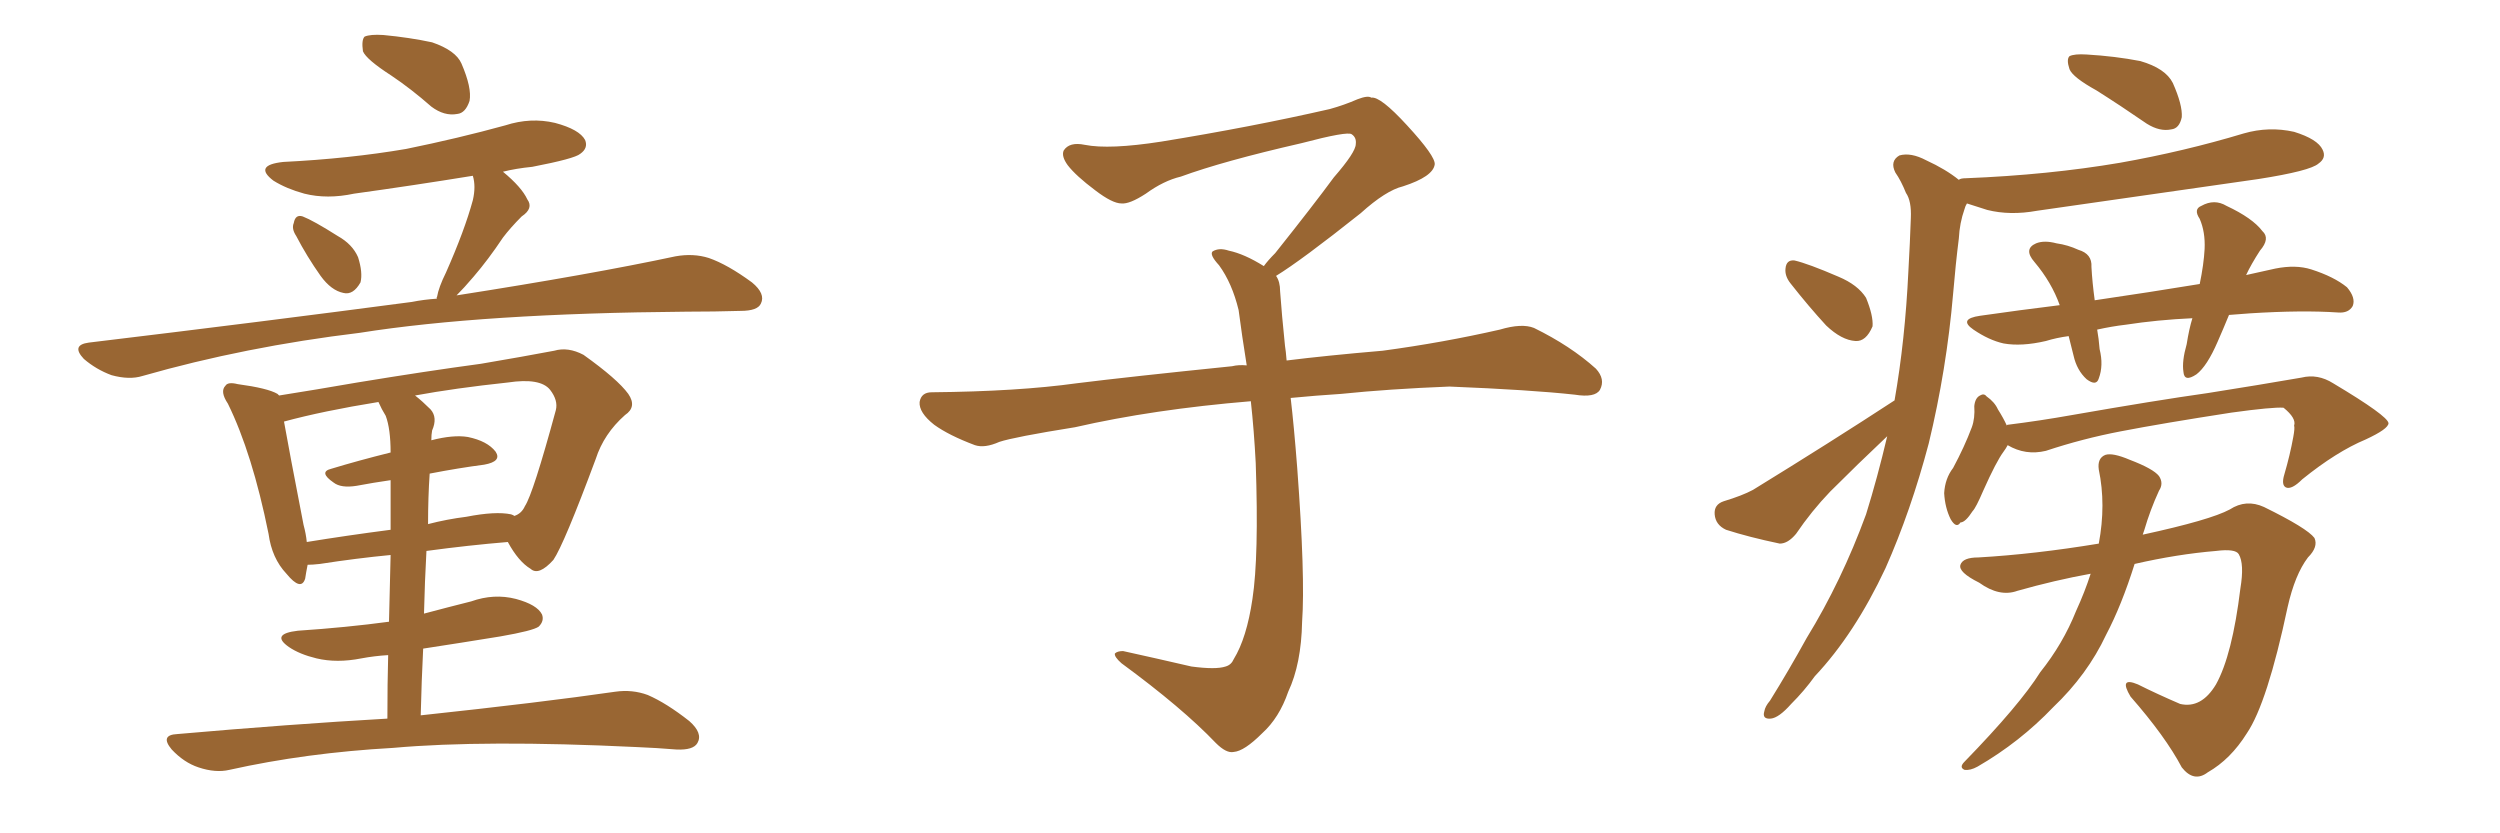 <svg xmlns="http://www.w3.org/2000/svg" xmlns:xlink="http://www.w3.org/1999/xlink" width="450" height="150"><path fill="#996633" padding="10" d="M70.46 13.62L70.46 13.62Q65.92 10.69 65.33 9.23L65.33 9.23Q65.04 7.18 65.63 6.59L65.63 6.59Q66.65 6.15 68.99 6.30L68.99 6.30Q73.68 6.74 77.78 7.62L77.78 7.62Q82.03 9.08 83.06 11.43L83.06 11.43Q84.96 15.82 84.52 18.16L84.52 18.16Q83.79 20.36 82.32 20.51L82.32 20.51Q79.98 20.95 77.64 19.19L77.64 19.19Q73.97 15.97 70.46 13.62ZM53.32 42.48L53.32 42.48Q52.44 41.16 52.88 40.14L52.88 40.14Q53.17 38.53 54.49 38.96L54.49 38.96Q56.40 39.70 60.79 42.48L60.79 42.48Q63.43 43.95 64.45 46.29L64.45 46.29Q65.33 49.07 64.89 50.83L64.89 50.83Q63.57 53.17 61.82 52.73L61.82 52.73Q59.62 52.29 57.71 49.66L57.71 49.66Q55.22 46.14 53.32 42.48ZM78.66 53.76L78.66 53.76Q78.52 53.61 78.66 53.47L78.66 53.47Q78.96 51.71 80.27 49.07L80.27 49.07Q83.64 41.46 85.11 36.04L85.11 36.04Q85.69 33.54 85.11 31.64L85.11 31.64Q74.27 33.40 63.72 34.86L63.72 34.86Q58.89 35.89 54.79 34.86L54.79 34.86Q51.56 33.98 49.22 32.52L49.22 32.52Q45.56 29.74 50.98 29.15L50.98 29.15Q62.84 28.56 73.10 26.81L73.10 26.81Q82.47 24.90 90.97 22.56L90.97 22.56Q95.51 21.09 99.90 22.12L99.90 22.12Q104.30 23.29 105.32 25.20L105.32 25.20Q105.91 26.66 104.44 27.69L104.44 27.69Q103.42 28.56 95.80 30.03L95.80 30.03Q92.87 30.32 90.53 30.91L90.53 30.91Q93.90 33.69 94.92 35.89L94.92 35.89Q96.09 37.50 93.90 38.96L93.90 38.96Q91.85 41.02 90.53 42.77L90.53 42.77Q87.89 46.73 85.25 49.80L85.25 49.80Q83.50 51.86 82.18 53.17L82.18 53.17Q106.49 49.37 121.58 46.14L121.58 46.14Q124.80 45.56 127.59 46.44L127.59 46.44Q130.96 47.61 135.35 50.83L135.35 50.83Q137.84 52.88 136.96 54.64L136.96 54.64Q136.38 55.96 133.30 55.96L133.30 55.96Q128.61 56.10 123.63 56.10L123.63 56.10Q86.87 56.40 64.75 59.91L64.75 59.91Q44.09 62.40 25.63 67.68L25.63 67.68Q23.29 68.41 20.07 67.53L20.07 67.53Q17.29 66.50 15.09 64.60L15.09 64.60Q12.74 62.11 15.97 61.67L15.97 61.67Q47.61 57.86 74.12 54.35L74.12 54.35Q76.32 53.91 78.66 53.76ZM69.73 129.35L69.73 129.35Q69.73 122.90 69.87 117.92L69.87 117.92Q67.38 118.07 65.04 118.51L65.04 118.51Q60.64 119.38 56.98 118.51L56.98 118.51Q53.91 117.77 52.00 116.46L52.00 116.46Q48.63 114.11 53.61 113.53L53.61 113.53Q62.40 112.94 70.02 111.91L70.02 111.91Q70.17 104.88 70.31 99.90L70.31 99.90Q64.16 100.49 57.57 101.51L57.57 101.51Q56.25 101.66 55.37 101.66L55.37 101.66Q55.08 103.13 54.93 104.15L54.93 104.15Q54.20 106.49 51.56 103.27L51.56 103.27Q48.93 100.49 48.34 96.09L48.34 96.09Q45.41 81.59 41.02 72.66L41.02 72.66Q39.55 70.46 40.58 69.43L40.58 69.43Q41.02 68.70 42.77 69.14L42.77 69.14Q48.19 69.87 49.95 70.90L49.95 70.90Q50.10 71.04 50.24 71.19L50.24 71.19Q56.69 70.17 64.31 68.85L64.31 68.85Q76.76 66.80 86.57 65.48L86.57 65.48Q94.34 64.16 99.76 63.13L99.76 63.13Q102.25 62.40 105.03 63.87L105.03 63.87Q111.18 68.26 113.09 70.90L113.09 70.90Q114.70 73.24 112.50 74.71L112.50 74.71Q108.69 78.08 107.23 82.62L107.23 82.62L107.23 82.62Q101.51 98.00 99.61 100.78L99.61 100.78Q96.97 103.71 95.51 102.39L95.51 102.39Q93.31 101.07 91.41 97.56L91.41 97.56Q84.38 98.14 76.76 99.17L76.76 99.17Q76.46 104.59 76.32 110.45L76.32 110.45Q80.71 109.28 84.81 108.25L84.81 108.25Q88.92 106.79 92.87 107.81L92.87 107.81Q96.68 108.84 97.56 110.60L97.56 110.60Q98.00 111.77 96.97 112.79L96.97 112.79Q95.95 113.53 90.09 114.55L90.09 114.55Q82.91 115.72 76.17 116.75L76.17 116.75Q75.88 122.46 75.73 128.76L75.73 128.76Q97.56 126.42 110.74 124.51L110.74 124.51Q113.82 124.07 116.60 125.10L116.60 125.10Q119.97 126.56 124.07 129.79L124.07 129.79Q126.56 131.98 125.54 133.74L125.54 133.74Q124.80 135.06 121.73 134.91L121.73 134.91Q118.21 134.62 114.55 134.47L114.55 134.47Q87.16 133.15 70.75 134.62L70.75 134.62Q55.08 135.50 41.31 138.57L41.31 138.57Q38.82 139.16 35.74 138.13L35.74 138.13Q33.11 137.26 30.91 134.91L30.91 134.91Q28.71 132.28 31.93 132.13L31.93 132.13Q52.00 130.37 69.73 129.35ZM59.62 84.38L59.62 84.38Q64.45 82.91 70.31 81.45L70.31 81.45Q70.31 77.20 69.43 74.85L69.43 74.85Q68.70 73.68 68.12 72.36L68.12 72.36Q58.15 73.97 51.12 75.88L51.12 75.88Q52.00 80.86 54.64 94.48L54.64 94.48Q55.08 96.09 55.22 97.56L55.22 97.56Q62.40 96.39 70.31 95.36L70.31 95.36Q70.31 89.65 70.31 86.43L70.31 86.43Q67.24 86.87 64.16 87.45L64.16 87.45Q61.38 87.89 60.06 86.87L60.06 86.87Q57.28 84.96 59.62 84.38ZM87.16 83.64L87.16 83.64L87.16 83.64Q82.62 84.23 77.34 85.25L77.34 85.25Q77.05 89.50 77.05 94.34L77.05 94.34Q80.42 93.46 83.94 93.02L83.94 93.02Q89.21 91.99 91.99 92.58L91.99 92.58Q92.43 92.72 92.58 92.87L92.58 92.87Q93.90 92.43 94.48 91.11L94.48 91.11Q95.95 88.92 100.05 73.83L100.05 73.83Q100.49 72.07 99.02 70.17L99.02 70.17Q97.27 67.97 91.41 68.85L91.41 68.85Q81.88 69.87 74.71 71.19L74.71 71.19Q76.03 72.22 77.49 73.68L77.49 73.68Q78.81 75.15 77.78 77.49L77.78 77.49Q77.64 78.22 77.64 79.25L77.64 79.25Q81.59 78.22 84.23 78.66L84.23 78.66Q87.74 79.39 89.21 81.30L89.21 81.30Q90.38 83.06 87.16 83.64ZM229.69 49.66L229.69 49.66L229.69 49.66Q230.42 50.68 230.42 52.44L230.42 52.44Q230.71 56.54 231.30 62.26L231.30 62.26Q231.45 63.13 231.59 64.89L231.59 64.89Q238.62 64.01 248.88 63.13L248.88 63.13Q259.72 61.67 269.97 59.33L269.97 59.33Q273.93 58.15 276.12 59.03L276.12 59.03Q282.71 62.26 287.26 66.36L287.26 66.36Q289.01 68.26 287.99 70.17L287.99 70.17Q287.11 71.63 283.45 71.04L283.45 71.04Q275.54 70.17 260.89 69.58L260.89 69.58Q249.90 70.02 241.41 70.90L241.41 70.90Q236.87 71.19 232.32 71.63L232.32 71.63Q232.91 76.61 233.50 84.23L233.50 84.23Q234.96 103.86 234.38 111.91L234.38 111.91Q234.23 119.53 231.88 124.51L231.88 124.51Q230.27 129.20 227.20 131.98L227.20 131.98Q223.97 135.21 222.07 135.35L222.07 135.35Q220.75 135.64 218.85 133.74L218.85 133.74Q212.84 127.44 201.86 119.38L201.86 119.38Q200.54 118.21 200.68 117.63L200.68 117.63Q201.12 117.19 202.15 117.19L202.15 117.19Q208.15 118.51 214.45 119.97L214.45 119.97Q218.85 120.56 220.61 119.97L220.61 119.97Q221.63 119.68 222.07 118.65L222.07 118.65Q224.41 114.84 225.44 107.81L225.44 107.81Q226.61 100.20 226.03 83.35L226.03 83.35Q225.73 77.49 225.15 72.22L225.15 72.22Q207.57 73.68 193.51 76.90L193.51 76.90Q182.52 78.66 179.88 79.54L179.88 79.54Q177.25 80.71 175.49 80.13L175.49 80.13Q170.80 78.37 168.16 76.46L168.16 76.46Q165.38 74.27 165.53 72.36L165.53 72.36Q165.82 70.61 167.72 70.61L167.72 70.61Q183.25 70.46 193.80 68.99L193.80 68.99Q203.17 67.82 221.78 65.92L221.78 65.92Q222.95 65.63 224.41 65.77L224.41 65.77Q223.54 60.35 222.95 55.81L222.95 55.81Q221.78 50.98 219.43 47.75L219.43 47.75Q217.68 45.85 218.26 45.26L218.26 45.26Q219.43 44.53 221.19 45.12L221.19 45.12Q223.97 45.70 227.49 47.90L227.49 47.90Q228.22 46.88 229.54 45.56L229.54 45.56Q236.43 36.91 240.09 31.93L240.09 31.93Q244.04 27.39 244.04 25.93L244.04 25.93Q244.19 24.76 243.31 24.17L243.31 24.17Q242.58 23.58 234.23 25.78L234.23 25.78Q220.17 29.00 212.55 31.79L212.55 31.79Q209.47 32.52 206.25 34.86L206.25 34.86Q203.32 36.77 201.86 36.62L201.86 36.62Q200.24 36.62 197.17 34.28L197.17 34.28Q193.65 31.64 192.19 29.74L192.19 29.74Q191.02 28.13 191.46 27.10L191.46 27.10Q192.48 25.49 195.26 26.07L195.26 26.07Q199.66 26.95 209.03 25.49L209.03 25.49Q225.29 22.85 239.36 19.63L239.36 19.63Q241.99 18.90 244.34 17.87L244.34 17.87Q246.24 17.14 246.83 17.58L246.83 17.58Q248.44 17.29 253.27 22.56L253.27 22.56Q258.40 28.13 258.25 29.59L258.25 29.59Q257.96 31.79 252.54 33.54L252.54 33.54Q249.46 34.28 244.92 38.38L244.92 38.38Q234.23 46.88 229.69 49.66ZM377.34 16.26L377.34 16.26Q373.10 13.92 372.51 12.45L372.51 12.45Q371.92 10.69 372.51 10.11L372.51 10.11Q373.39 9.67 375.59 9.81L375.59 9.81Q380.71 10.11 385.25 10.99L385.25 10.99Q389.79 12.30 391.11 14.94L391.11 14.94Q392.87 18.90 392.72 21.09L392.72 21.09Q392.29 23.14 390.82 23.29L390.82 23.29Q388.77 23.73 386.43 22.27L386.43 22.27Q381.74 19.04 377.34 16.26ZM322.27 50.98L322.27 50.98Q321.24 49.66 321.39 48.34L321.39 48.34Q321.53 46.73 323.00 46.88L323.00 46.88Q325.49 47.46 330.91 49.80L330.91 49.80Q334.42 51.27 335.89 53.61L335.89 53.61Q337.21 56.84 337.06 58.74L337.06 58.74Q335.89 61.52 333.98 61.38L333.98 61.38Q331.49 61.23 328.71 58.59L328.71 58.59Q325.49 55.08 322.27 50.98ZM341.02 72.07L341.02 72.07Q342.92 61.23 343.51 48.78L343.51 48.78Q343.80 43.65 343.95 39.26L343.95 39.26Q344.09 36.18 343.07 34.72L343.07 34.72Q342.19 32.52 341.16 31.05L341.16 31.05Q340.14 29.00 341.89 27.98L341.89 27.98Q343.95 27.39 346.73 28.86L346.73 28.86Q350.24 30.47 352.59 32.37L352.59 32.37Q352.88 32.08 353.91 32.08L353.91 32.08Q368.70 31.49 381.59 29.30L381.59 29.30Q393.16 27.25 403.86 24.02L403.86 24.02Q408.40 22.71 412.94 23.73L412.94 23.73Q417.19 25.05 418.07 26.95L418.07 26.95Q418.80 28.42 417.33 29.44L417.33 29.44Q415.87 30.76 406.49 32.23L406.49 32.23Q386.13 35.16 366.65 37.94L366.65 37.94Q361.82 38.82 357.71 37.79L357.71 37.79Q355.81 37.21 354.05 36.62L354.05 36.62Q353.76 37.06 353.61 37.65L353.61 37.65Q352.73 40.14 352.59 42.92L352.59 42.92Q352.00 47.61 351.56 52.88L351.56 52.88Q350.39 66.50 347.17 79.83L347.17 79.83Q343.95 91.99 339.40 102.25L339.40 102.25Q333.84 114.11 326.66 121.73L326.66 121.73Q324.76 124.37 322.41 126.71L322.41 126.71Q320.21 129.20 318.75 129.35L318.75 129.35Q317.14 129.49 317.58 128.03L317.58 128.03Q317.72 127.15 318.60 126.12L318.60 126.12Q321.97 120.70 325.20 114.84L325.20 114.84Q331.49 104.59 335.89 92.58L335.89 92.58Q337.94 85.99 339.70 78.52L339.70 78.52Q334.42 83.50 329.44 88.48L329.44 88.48Q326.07 91.99 323.29 96.09L323.29 96.09Q321.83 97.85 320.36 97.85L320.36 97.85Q314.79 96.68 310.69 95.36L310.69 95.36Q308.79 94.48 308.64 92.58L308.64 92.58Q308.50 90.82 310.25 90.23L310.25 90.23Q313.62 89.21 315.53 88.18L315.53 88.18Q329.59 79.54 341.02 72.07ZM372.36 60.50L372.36 60.50Q370.17 60.79 368.26 61.38L368.26 61.38Q363.87 62.40 360.64 61.82L360.64 61.82Q358.01 61.23 355.22 59.33L355.22 59.33Q352.44 57.42 356.40 56.84L356.40 56.84Q363.57 55.81 370.75 54.93L370.75 54.93Q369.29 50.83 366.21 47.17L366.21 47.17Q364.16 44.82 366.50 43.80L366.50 43.80Q367.97 43.21 370.17 43.80L370.17 43.80Q372.22 44.09 374.12 44.97L374.12 44.97Q376.61 45.70 376.46 48.05L376.46 48.05Q376.61 50.83 377.05 54.05L377.05 54.05Q387.01 52.59 395.95 51.12L395.95 51.12Q396.68 47.61 396.83 44.82L396.83 44.82Q396.97 41.75 395.95 39.40L395.95 39.40Q394.78 37.65 396.24 37.06L396.24 37.06Q398.58 35.74 400.78 37.06L400.78 37.06Q405.47 39.26 407.23 41.60L407.23 41.60Q408.69 42.92 406.79 45.12L406.79 45.12Q405.18 47.61 404.30 49.51L404.30 49.51Q406.79 48.93 409.57 48.34L409.57 48.34Q413.23 47.61 416.02 48.49L416.02 48.49Q420.12 49.80 422.46 51.71L422.46 51.71Q424.07 53.61 423.49 55.08L423.49 55.08Q422.75 56.40 420.85 56.25L420.85 56.25Q414.40 55.81 405.03 56.40L405.03 56.40Q402.98 56.54 401.22 56.69L401.22 56.69Q400.20 59.18 399.17 61.52L399.17 61.52Q397.27 65.92 395.36 67.38L395.36 67.38Q393.16 68.85 393.02 66.94L393.02 66.94Q392.72 65.04 393.60 61.96L393.60 61.96Q394.04 59.18 394.63 57.28L394.63 57.28Q388.33 57.57 382.62 58.45L382.62 58.45Q380.13 58.74 377.49 59.33L377.49 59.33Q377.78 60.94 377.93 62.84L377.93 62.84Q378.66 65.77 377.78 68.12L377.78 68.12Q377.34 69.58 375.59 68.26L375.59 68.26Q373.83 66.65 373.24 64.01L373.24 64.01Q372.80 62.26 372.36 60.50ZM361.38 80.13L361.38 80.13Q361.08 80.71 360.64 81.30L360.64 81.30Q359.33 83.06 356.98 88.33L356.98 88.33Q355.66 91.41 355.08 91.99L355.08 91.99Q353.76 94.04 352.88 94.04L352.88 94.04Q352.15 95.21 351.12 93.46L351.12 93.46Q350.10 91.41 349.95 88.77L349.95 88.77Q350.10 86.13 351.56 84.23L351.56 84.23Q353.61 80.42 354.93 76.90L354.93 76.90Q355.52 75.29 355.37 73.10L355.37 73.10Q355.52 71.63 356.40 71.19L356.40 71.19Q357.13 70.75 357.57 71.34L357.57 71.34Q359.03 72.36 359.62 73.68L359.62 73.68Q360.64 75.29 361.23 76.61L361.23 76.61Q361.23 76.46 361.38 76.46L361.38 76.46Q367.24 75.73 372.95 74.71L372.95 74.71Q388.04 72.07 397.41 70.75L397.41 70.75Q406.64 69.29 414.26 67.97L414.26 67.97Q417.19 67.24 419.97 68.99L419.97 68.99Q429.79 74.85 429.93 76.17L429.93 76.17Q429.93 77.20 425.83 79.10L425.83 79.10Q420.56 81.30 414.40 86.28L414.40 86.28Q412.50 88.18 411.47 87.74L411.47 87.74Q410.60 87.30 411.18 85.40L411.18 85.40Q412.21 81.88 412.79 78.66L412.79 78.66Q413.09 77.05 412.94 76.61L412.94 76.61Q413.38 75.29 411.04 73.39L411.04 73.39Q409.13 73.24 401.66 74.27L401.66 74.27Q389.36 76.17 381.74 77.64L381.74 77.64Q374.85 78.96 368.26 81.15L368.26 81.15Q364.60 82.03 361.38 80.13ZM376.32 103.27L376.32 103.27L376.32 103.27Q369.87 104.44 363.13 106.35L363.13 106.35Q359.91 107.52 356.25 104.88L356.25 104.88Q352.44 102.98 352.88 101.66L352.88 101.66Q353.32 100.34 356.10 100.34L356.10 100.34Q366.21 99.76 377.78 97.85L377.78 97.85Q379.10 90.82 377.78 84.52L377.78 84.52Q377.49 82.47 378.96 81.88L378.96 81.88Q380.27 81.45 383.35 82.76L383.35 82.76Q387.60 84.38 388.62 85.69L388.62 85.69Q389.50 87.01 388.62 88.33L388.62 88.33Q387.01 91.85 385.99 95.36L385.99 95.36Q385.84 95.80 385.69 96.24L385.69 96.24Q397.85 93.60 401.37 91.70L401.37 91.70Q404.30 89.79 407.52 91.26L407.52 91.26Q415.28 95.07 416.60 96.83L416.60 96.83Q417.33 98.44 415.43 100.34L415.43 100.34Q413.09 103.42 411.77 109.28L411.77 109.28Q408.11 126.56 404.44 131.98L404.44 131.98Q401.51 136.67 397.41 139.01L397.41 139.01Q394.92 140.92 392.72 138.13L392.72 138.13Q389.79 132.57 383.50 125.39L383.50 125.39Q381.30 121.73 384.81 123.19L384.81 123.19Q388.33 124.95 392.43 126.71L392.43 126.71Q396.24 127.59 398.88 123.19L398.88 123.19Q401.81 117.92 403.27 105.91L403.27 105.91Q404.00 101.51 402.98 99.76L402.98 99.76Q402.39 98.73 398.88 99.17L398.88 99.17Q391.85 99.76 384.23 101.51L384.23 101.51Q381.88 108.98 379.10 114.26L379.10 114.26Q375.73 121.44 369.58 127.29L369.58 127.29Q363.57 133.59 355.96 137.99L355.96 137.99Q354.64 138.72 353.61 138.57L353.61 138.57Q352.59 138.13 353.61 137.11L353.61 137.11Q363.57 126.86 367.24 121.00L367.24 121.00Q371.34 115.87 373.68 110.01L373.68 110.01Q375.29 106.49 376.32 103.27Z"/></svg>
